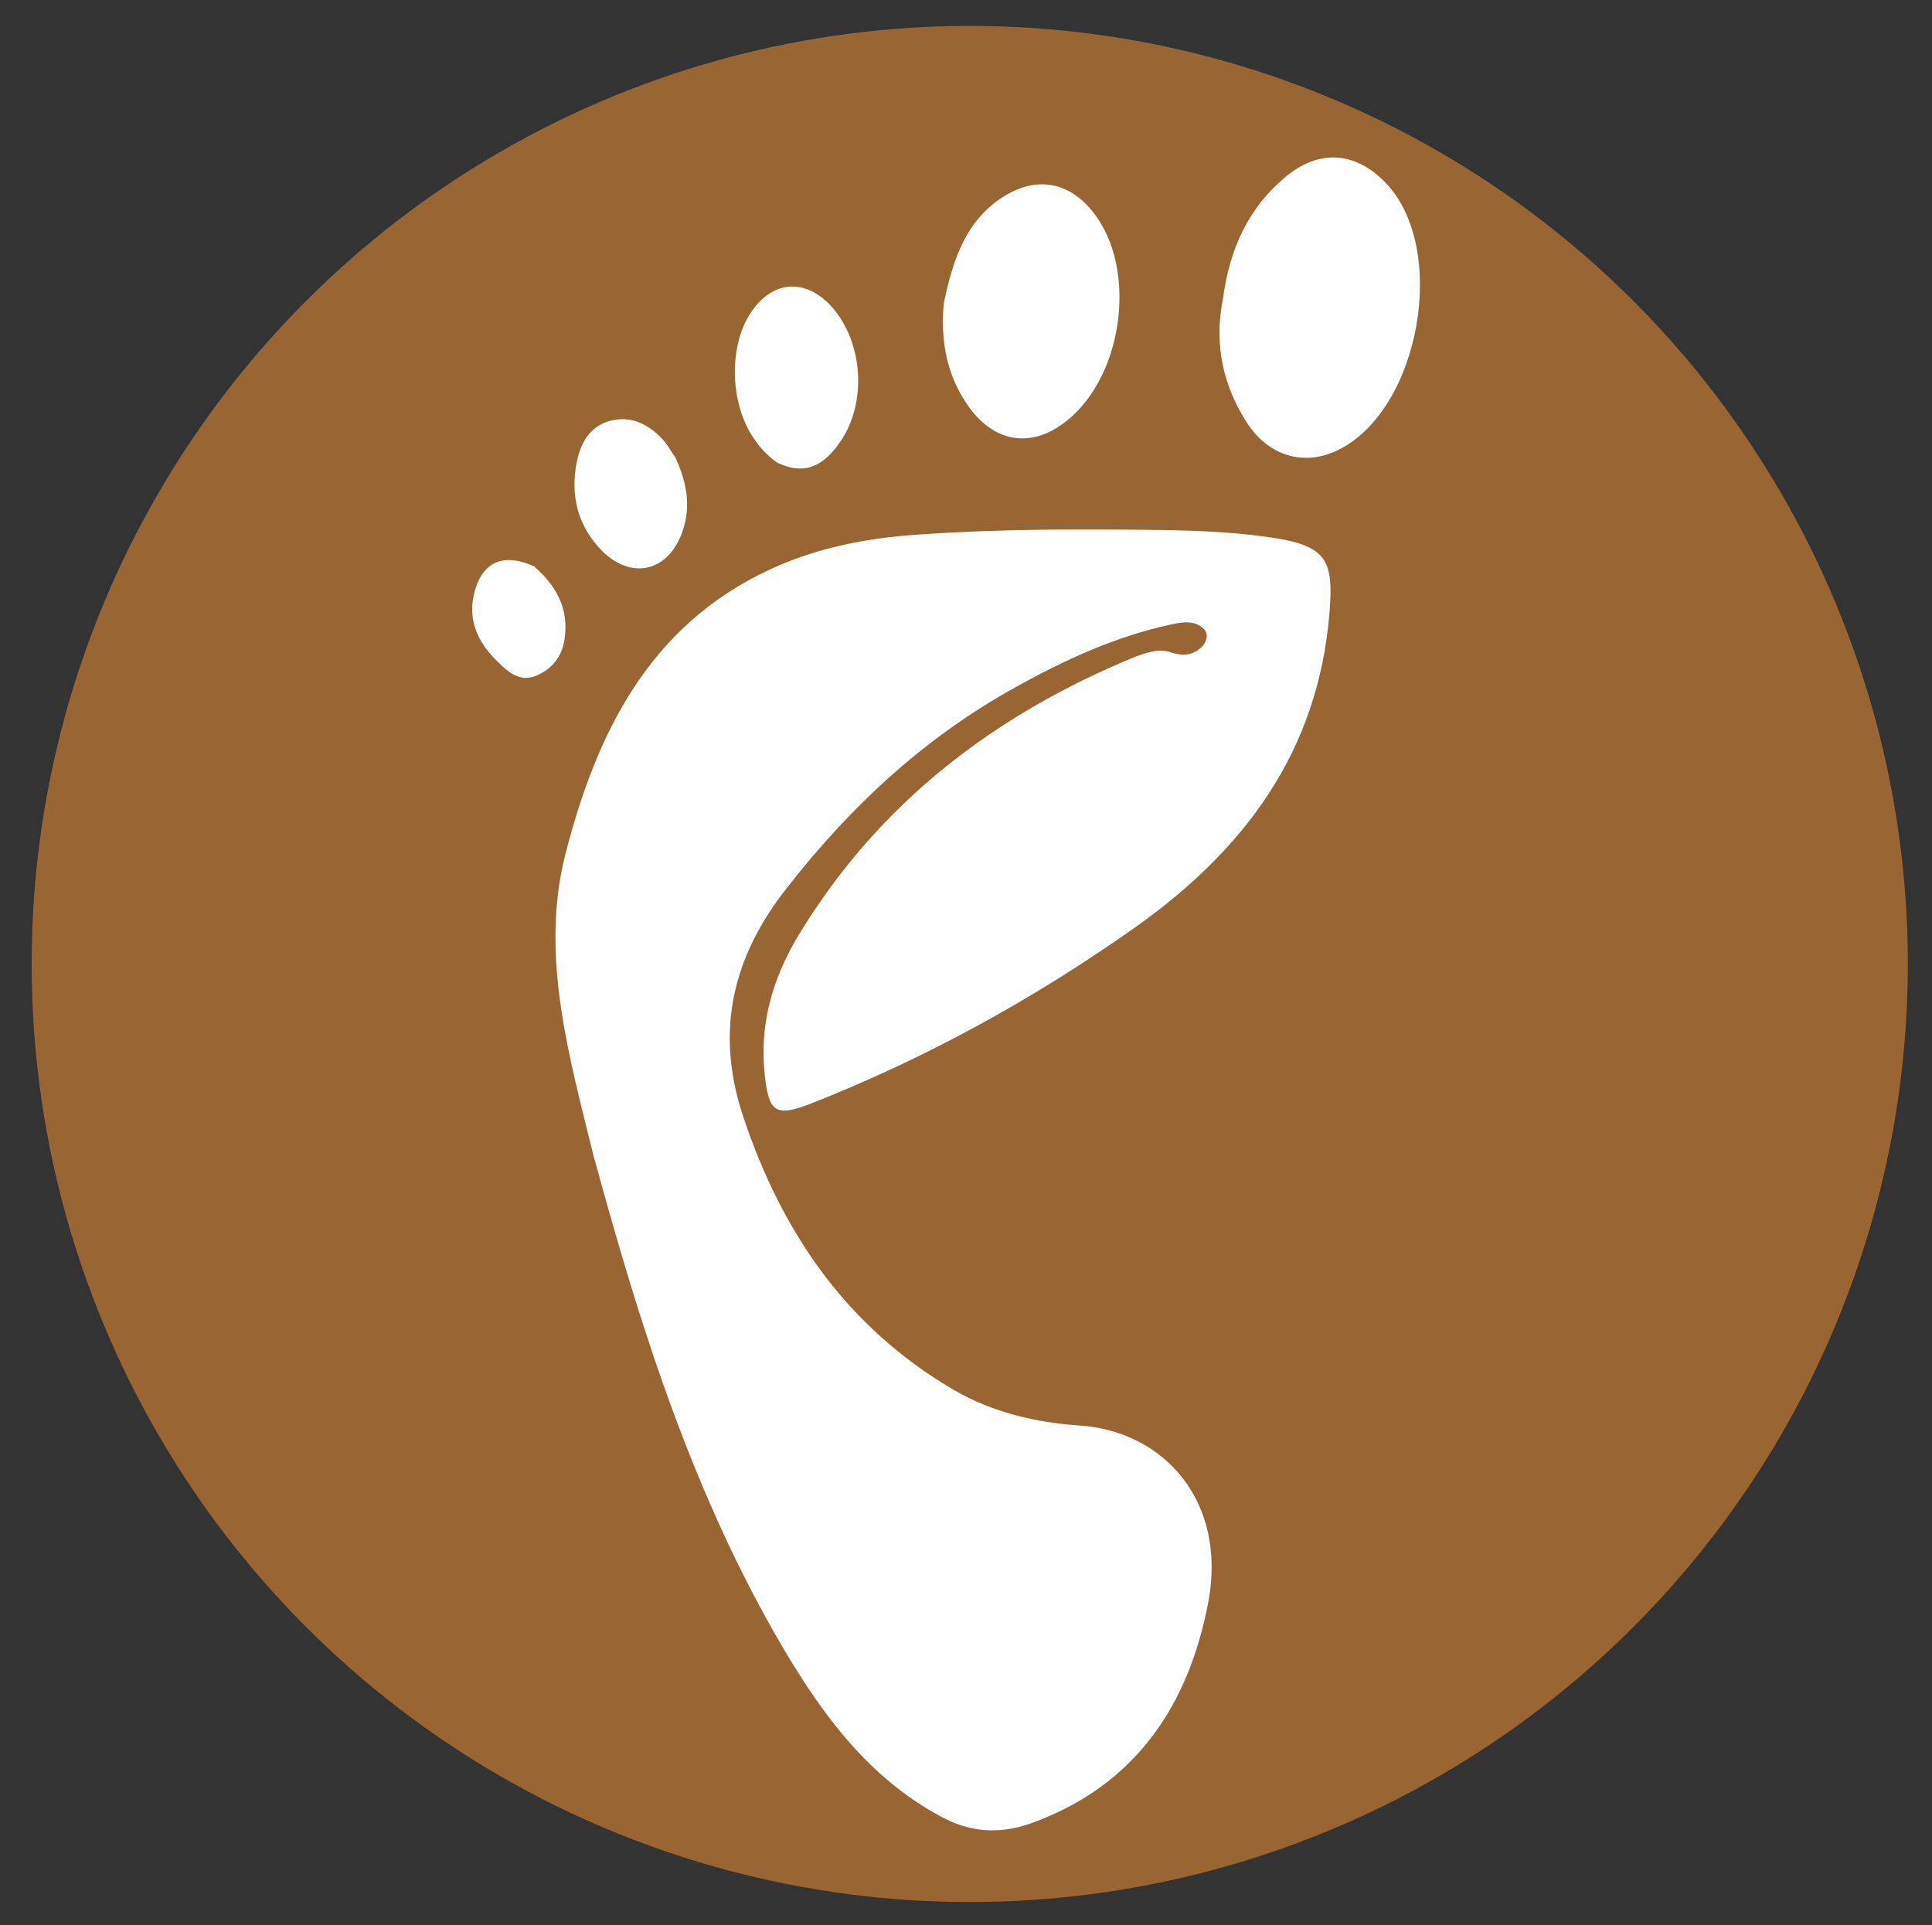 <svg xmlns="http://www.w3.org/2000/svg" version="1.1" xmlns:xlink="http://www.w3.org/1999/xlink" width="335.7" height="334.5"><rect width="100%" height="100%" fill="#333333" stroke="none"/><svg id="SvgjsSvg1001" xmlns="http://www.w3.org/2000/svg" version="1.1" viewBox="0 0 335.7 334.5">
  <!-- Generator: Adobe Illustrator 29.0.1, SVG Export Plug-In . SVG Version: 2.1.0 Build 192)  -->
  <defs>
    <style>
      .st0 {
        fill: #fff;
      }

      .st1 {
        fill: #963;
      }
    </style>
  </defs>
  <circle class="st1" cx="168.5" cy="167.5" r="163"></circle>
  <path class="st0" d="M103.3,201.4c8,29.4,17.2,58.5,32.8,85,6.9,11.7,14.9,22.5,27.3,29.2,5.1,2.8,10.2,3.2,15.8,1.2,18.3-6.6,27.5-20.8,30.8-38.7,3.1-17.1-7.6-29.4-22.4-30.4-7.6-.5-15.2-2.3-21.9-6.2-18.6-10.9-29.9-27.4-36.6-47.6-4.9-14.8-1.8-27.7,7.7-39.7,11-14.1,23.8-26,39.5-34.7,8.6-4.8,17.5-8.9,27.2-11,1.9-.4,4.1-.8,5.7.8.7.7.6,1.9-.1,2.8-1.5,1.7-3.4,2-5.5,1.3-2.2-.8-4.3,0-6.3.7-24.6,10.1-44.7,25.5-58.6,48.5-4.5,7.5-6.8,15.5-5.8,24.3.7,6.4,1.9,7.2,7.9,4.9,20.1-7.9,38.8-18.2,56.5-30.7,19-13.5,31.7-30.5,33.7-54.5.7-8.7-.2-11.5-8.8-13-6.7-1.1-13.6-1.4-20.4-1.5-14.1-.2-28.3-.2-42.4.8-8.9.6-17.5,2.3-25.5,6-21.3,9.8-30.4,28.9-35.7,49.7-4.4,17.5.7,35,5.1,52.9"></path>
  <path class="st0" d="M212.5,51.9c-1.6,7.9,0,15.3,4.4,21.9,3.8,5.6,9.9,7.2,15.6,4.4,14.3-7,19.3-35.3,8.1-46.6-5.2-5.3-11.5-5.7-17.3-.8-6.3,5.3-9.6,12.2-10.8,21.1"></path>
  <path class="st0" d="M164,52.6c-.6,6.3.4,12.3,4,17.6,4.3,6.4,10.5,7.7,16.3,3.7,10.8-7.4,13.7-27.1,5.5-37.2-4.2-5.2-9.8-6.1-15.5-2.5-6.4,4.1-8.7,10.7-10.3,18.5"></path>
  <path class="st0" d="M135.3,80.5c4.7,2.2,8,.2,10.6-3.6,4.6-6.5,4.2-16.6-.8-22.9-4.7-5.9-11.1-5.6-15,.9-4,6.6-3.5,19.7,5.1,25.6"></path>
  <path class="st0" d="M117.3,79.4c-.8-1.1-1.4-2.3-2.3-3.2-2.4-2.5-5.3-4-8.9-3.1-3.5.9-5.1,3.7-5.8,6.8-1.3,6,0,11.6,4.5,16,4.9,4.7,10.9,3.5,13.5-2.8,1.8-4.4,1.3-8.8-1-13.7"></path>
  <path class="st0" d="M93,98.5c-5.6-2.6-9.4-.9-10.7,5-1,4.6,1,8.5,4.3,11.6,1.7,1.7,3.8,3.5,6.6,2.3,2.8-1.2,4.5-3.4,4.9-6.4.7-4.8-1-8.8-5.2-12.5Z"></path>
</svg><style>@media (prefers-color-scheme: light) { :root { filter: none; } }
@media (prefers-color-scheme: dark) { :root { filter: none; } }
</style></svg>